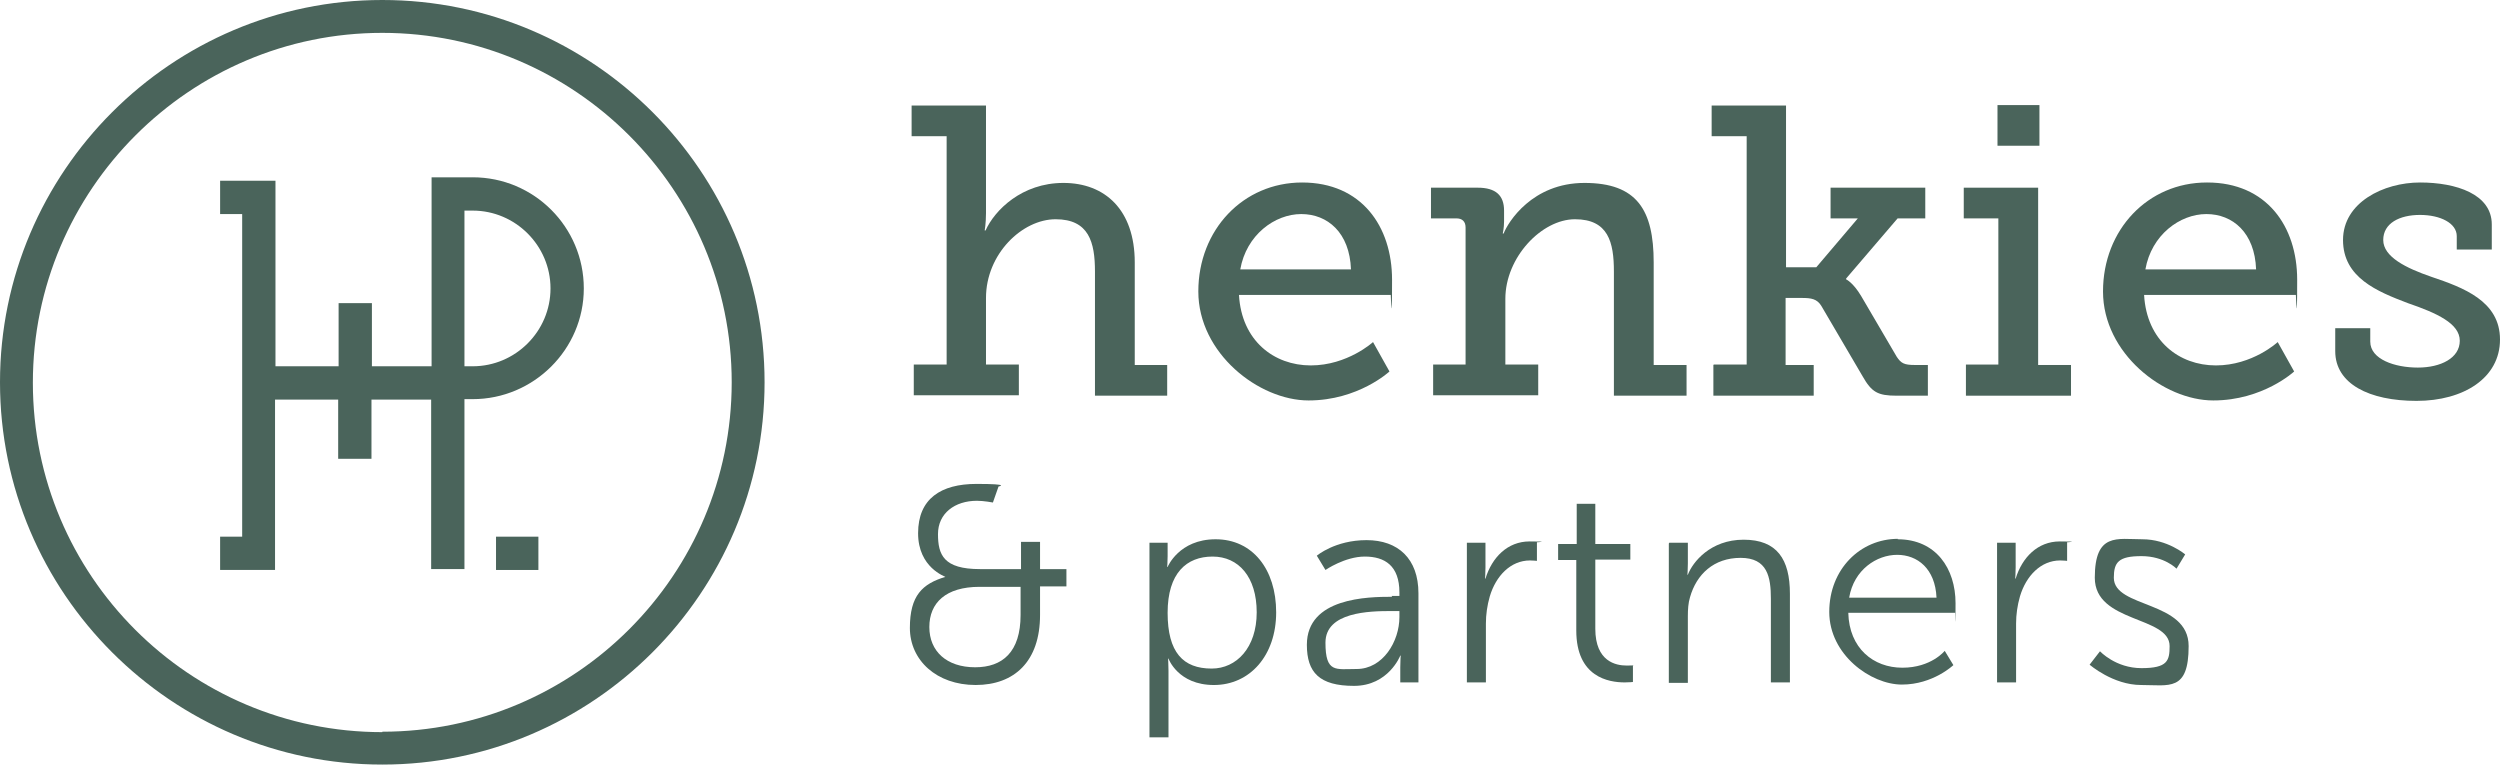 <?xml version="1.0" encoding="UTF-8"?> <svg xmlns="http://www.w3.org/2000/svg" version="1.1" viewBox="0 0 578.1 176.9"><defs><style> .cls-1 { fill: #4a645b; } </style></defs><g><g id="Layer_2"><g id="Ebene_1"><path class="cls-1" d="M88.4,0C39.7,0,0,39.7,0,88.4s39.7,88.4,88.4,88.4,88.4-39.7,88.4-88.4S137.2,0,88.4,0ZM88.4,169.3c-44.6,0-80.8-36.2-80.8-80.8S43.9,7.6,88.4,7.6s80.8,36.3,80.8,80.8-36.2,80.8-80.8,80.8h0Z"></path><path class="cls-1" d="M109.3,41h-9.5v43.7h-13.8v-14.6h-7.7v14.6h-14.6v-42.9h-12.8v7.7h5.1v74.6h-5.1v7.7h12.7v-39.4h14.6v13.7h7.7v-13.7h13.8v39.2h7.7v-39.3h1.9c14.1,0,25.7-11.5,25.7-25.6h0c0-14.2-11.5-25.7-25.7-25.7h0ZM109.3,84.7h-1.9v-36h1.9c9.9,0,18,8.1,18,18,0,9.9-8.1,18-18,18h0Z"></path><rect class="cls-1" x="114.7" y="124.1" width="9.8" height="7.7"></rect><path class="cls-1" d="M211.3,84.3h7.6V31.5h-8.1v-7.1h17.2v24.9c0,2.3-.3,4-.3,4h.2c2.1-4.7,8.4-11,18-11s16.5,6.2,16.5,18.4v23.7h7.5v7.1h-16.7v-28.7c0-6.8-1.4-12.1-9.1-12.1s-16.1,8-16.1,18.2v15.4h7.6v7.1h-24.3v-7.1h0Z"></path><path class="cls-1" d="M301.1,42.2c13.7,0,20.8,10.1,20.8,22.5s-.3,3.5-.3,3.5h-35.1c.6,10.6,8.1,16.3,16.6,16.3s14.4-5.4,14.4-5.4l3.8,6.8s-7.2,6.7-18.7,6.7-25.5-10.9-25.5-25.2,10.4-25.2,24-25.2h0ZM312.4,62.3c-.3-8.5-5.4-12.8-11.5-12.8s-12.7,4.8-14.1,12.8h25.6Z"></path><path class="cls-1" d="M331.4,84.3h7.5v-31.7c0-1.4-.8-2.1-2.1-2.1h-5.9v-7.1h10.8c4.2,0,6.1,1.8,6.1,5.3v2.5c0,1.5-.3,2.8-.3,2.8h.2c1-2.6,6.6-11.7,18.7-11.7s16,6.2,16,18.4v23.7h7.6v7.1h-16.8v-28.7c0-6.8-1.3-12.1-9-12.1s-16.1,8.8-16.1,18.4v15.2h7.6v7.1h-24.3v-7.1h0Z"></path><path class="cls-1" d="M396.3,84.3h7.6V31.5h-8.1v-7.1h17.2v37.4h7l9.6-11.3h-6.3v-7.1h21.9v7.1h-6.4l-11.9,13.9v.2c0,0,1.6.7,3.5,3.9l8.2,14c1,1.5,1.7,1.9,4.2,1.9h3v7.1h-7.2c-4.4,0-5.8-.8-7.9-4.5l-9.5-16.2c-1-1.7-2.4-1.9-4.5-1.9h-3.8v15.5h6.5v7.1h-23.2v-7.1h0Z"></path><path class="cls-1" d="M454.6,84.3h7.5v-33.8h-8v-7.1h17.2v41h7.6v7.1h-24.3v-7.1h0ZM461.9,24.3h9.7v9.4h-9.7v-9.4Z"></path><path class="cls-1" d="M510.4,42.2c13.7,0,20.8,10.1,20.8,22.5s-.3,3.5-.3,3.5h-35.1c.6,10.6,8.1,16.3,16.6,16.3s14.3-5.4,14.3-5.4l3.8,6.8s-7.2,6.7-18.7,6.7-25.5-10.9-25.5-25.2,10.4-25.2,24-25.2h0ZM521.7,62.3c-.3-8.5-5.4-12.8-11.5-12.8s-12.7,4.8-14.1,12.8h25.6Z"></path><path class="cls-1" d="M540,75.9h8.1v3.1c0,4.1,5.7,6,11,6s9.7-2.2,9.7-6.2-5.3-6.4-12-8.7c-7.1-2.7-15-5.9-15-14.6s9.4-13.3,17.8-13.3,16.6,2.7,16.6,9.7v5.8h-8.1v-3.1c0-3-3.8-4.9-8.5-4.9s-8.5,1.9-8.5,5.8,5.3,6.5,11.1,8.5c7.4,2.5,15.9,5.6,15.9,14.5s-8.4,14.2-19.3,14.2-18.8-3.9-18.8-11.5v-5.1h0Z"></path><path class="cls-1" d="M218.6,133.4h0c0-.1-6.3-2.1-6.3-10.1s5.3-11.4,13.5-11.4,5.1.6,5.1.6l-1.3,3.7s-2.1-.4-3.7-.4c-5.1,0-9,2.9-9,7.7s1.3,8.1,9.7,8.1h9.5v-6.3h4.4v6.3h6.1v4h-6.1v6.6c0,10.7-5.9,16.2-14.9,16.2s-15.2-5.7-15.2-13.2,2.9-10.2,8.2-11.8h0ZM225.5,154.3c6.3,0,10.5-3.5,10.5-12.1v-6.5h-9.5c-7.8,0-11.6,3.7-11.6,9.3s4,9.3,10.6,9.3h0Z"></path><path class="cls-1" d="M265.8,125.5h4.2v3.1c0,1.4-.1,2.5-.1,2.5h.1s2.6-6.4,11.1-6.4,14,6.9,14,16.9-6.1,16.8-14.4,16.8-10.5-6.1-10.5-6.1h-.1s.1,1.1.1,2.8v15.4h-4.4v-45h0ZM280.2,154.6c5.7,0,10.4-4.8,10.4-13s-4.2-12.9-10.2-12.9-10.4,3.8-10.4,13,3.6,12.9,10.2,12.9h0Z"></path><path class="cls-1" d="M321.8,137.8h1.8v-.8c0-6.2-3.4-8.3-8-8.3s-9.1,3.1-9.1,3.1l-2-3.3s4.2-3.6,11.5-3.6,12,4.3,12,12.3v20.6h-4.2v-3.5c0-1.6.1-2.7.1-2.7h-.1s-2.7,7-10.7,7-10.9-3.1-10.9-9.5c0-10.9,14.1-11.1,19.7-11.1h0ZM313.7,154.7c6.1,0,9.9-6.4,9.9-12v-1.4h-1.9c-5,0-15.2.2-15.2,7.3s2.4,6.1,7.2,6.1h0Z"></path><path class="cls-1" d="M339.2,125.5h4.3v5.7c0,1.4-.1,2.6-.1,2.6h.1c1.5-4.9,5.1-8.6,10.2-8.6s1.7.2,1.7.2v4.3s-.8-.1-1.6-.1c-4.5,0-7.9,3.6-9.3,8.3-.6,2.1-.9,4.2-.9,6.3v13.6h-4.4v-32.2h0Z"></path><path class="cls-1" d="M364.5,129.5h-4.2v-3.7h4.3v-9.3h4.3v9.3h8.1v3.6h-8.1v16c0,7.6,4.8,8.5,7.2,8.5s1.5-.1,1.5-.1v3.9s-.7.1-1.9.1c-3.7,0-11.2-1.2-11.2-12v-16.4h0Z"></path><path class="cls-1" d="M386,125.5h4.3v4.8c0,1.4-.1,2.6-.1,2.6h.1c1.1-2.9,5.2-8.1,12.9-8.1s10.7,4.5,10.7,12.5v20.5h-4.4v-19.3c0-5.1-.8-9.5-7-9.5s-10.2,3.8-11.7,9.1c-.4,1.3-.5,2.8-.5,4.4v15.4h-4.4v-32.2h0Z"></path><path class="cls-1" d="M438.8,124.7c8.9,0,13.4,6.8,13.4,14.8s-.1,2.2-.1,2.2h-24.7c.2,8.2,5.8,12.7,12.5,12.7s9.8-3.9,9.8-3.9l2,3.3s-4.7,4.5-11.9,4.5-16.8-6.9-16.8-16.8,7.2-16.9,15.9-16.9h0ZM447.8,138.2c-.3-6.7-4.4-9.9-9.1-9.9s-10,3.4-11.1,9.9h20.2,0Z"></path><path class="cls-1" d="M461.8,125.5h4.3v5.7c0,1.4-.1,2.6-.1,2.6h.1c1.5-4.9,5.1-8.6,10.2-8.6s1.7.2,1.7.2v4.3s-.8-.1-1.6-.1c-4.5,0-7.9,3.6-9.3,8.3-.6,2.1-.9,4.2-.9,6.3v13.6h-4.4v-32.2h0Z"></path><path class="cls-1" d="M485.6,150.6s3.6,3.9,9.6,3.9,6.5-1.7,6.5-5.1c0-7-17.3-5.3-17.3-15.8s5.2-8.9,11-8.9,9.9,3.5,9.9,3.5l-2,3.3s-2.8-2.9-8.1-2.9-6.4,1.4-6.4,5c0,7.1,17.3,5.2,17.3,15.8s-4.5,9-11,9-11.9-4.7-11.9-4.7l2.4-3.1h0Z"></path></g></g></g></svg> 